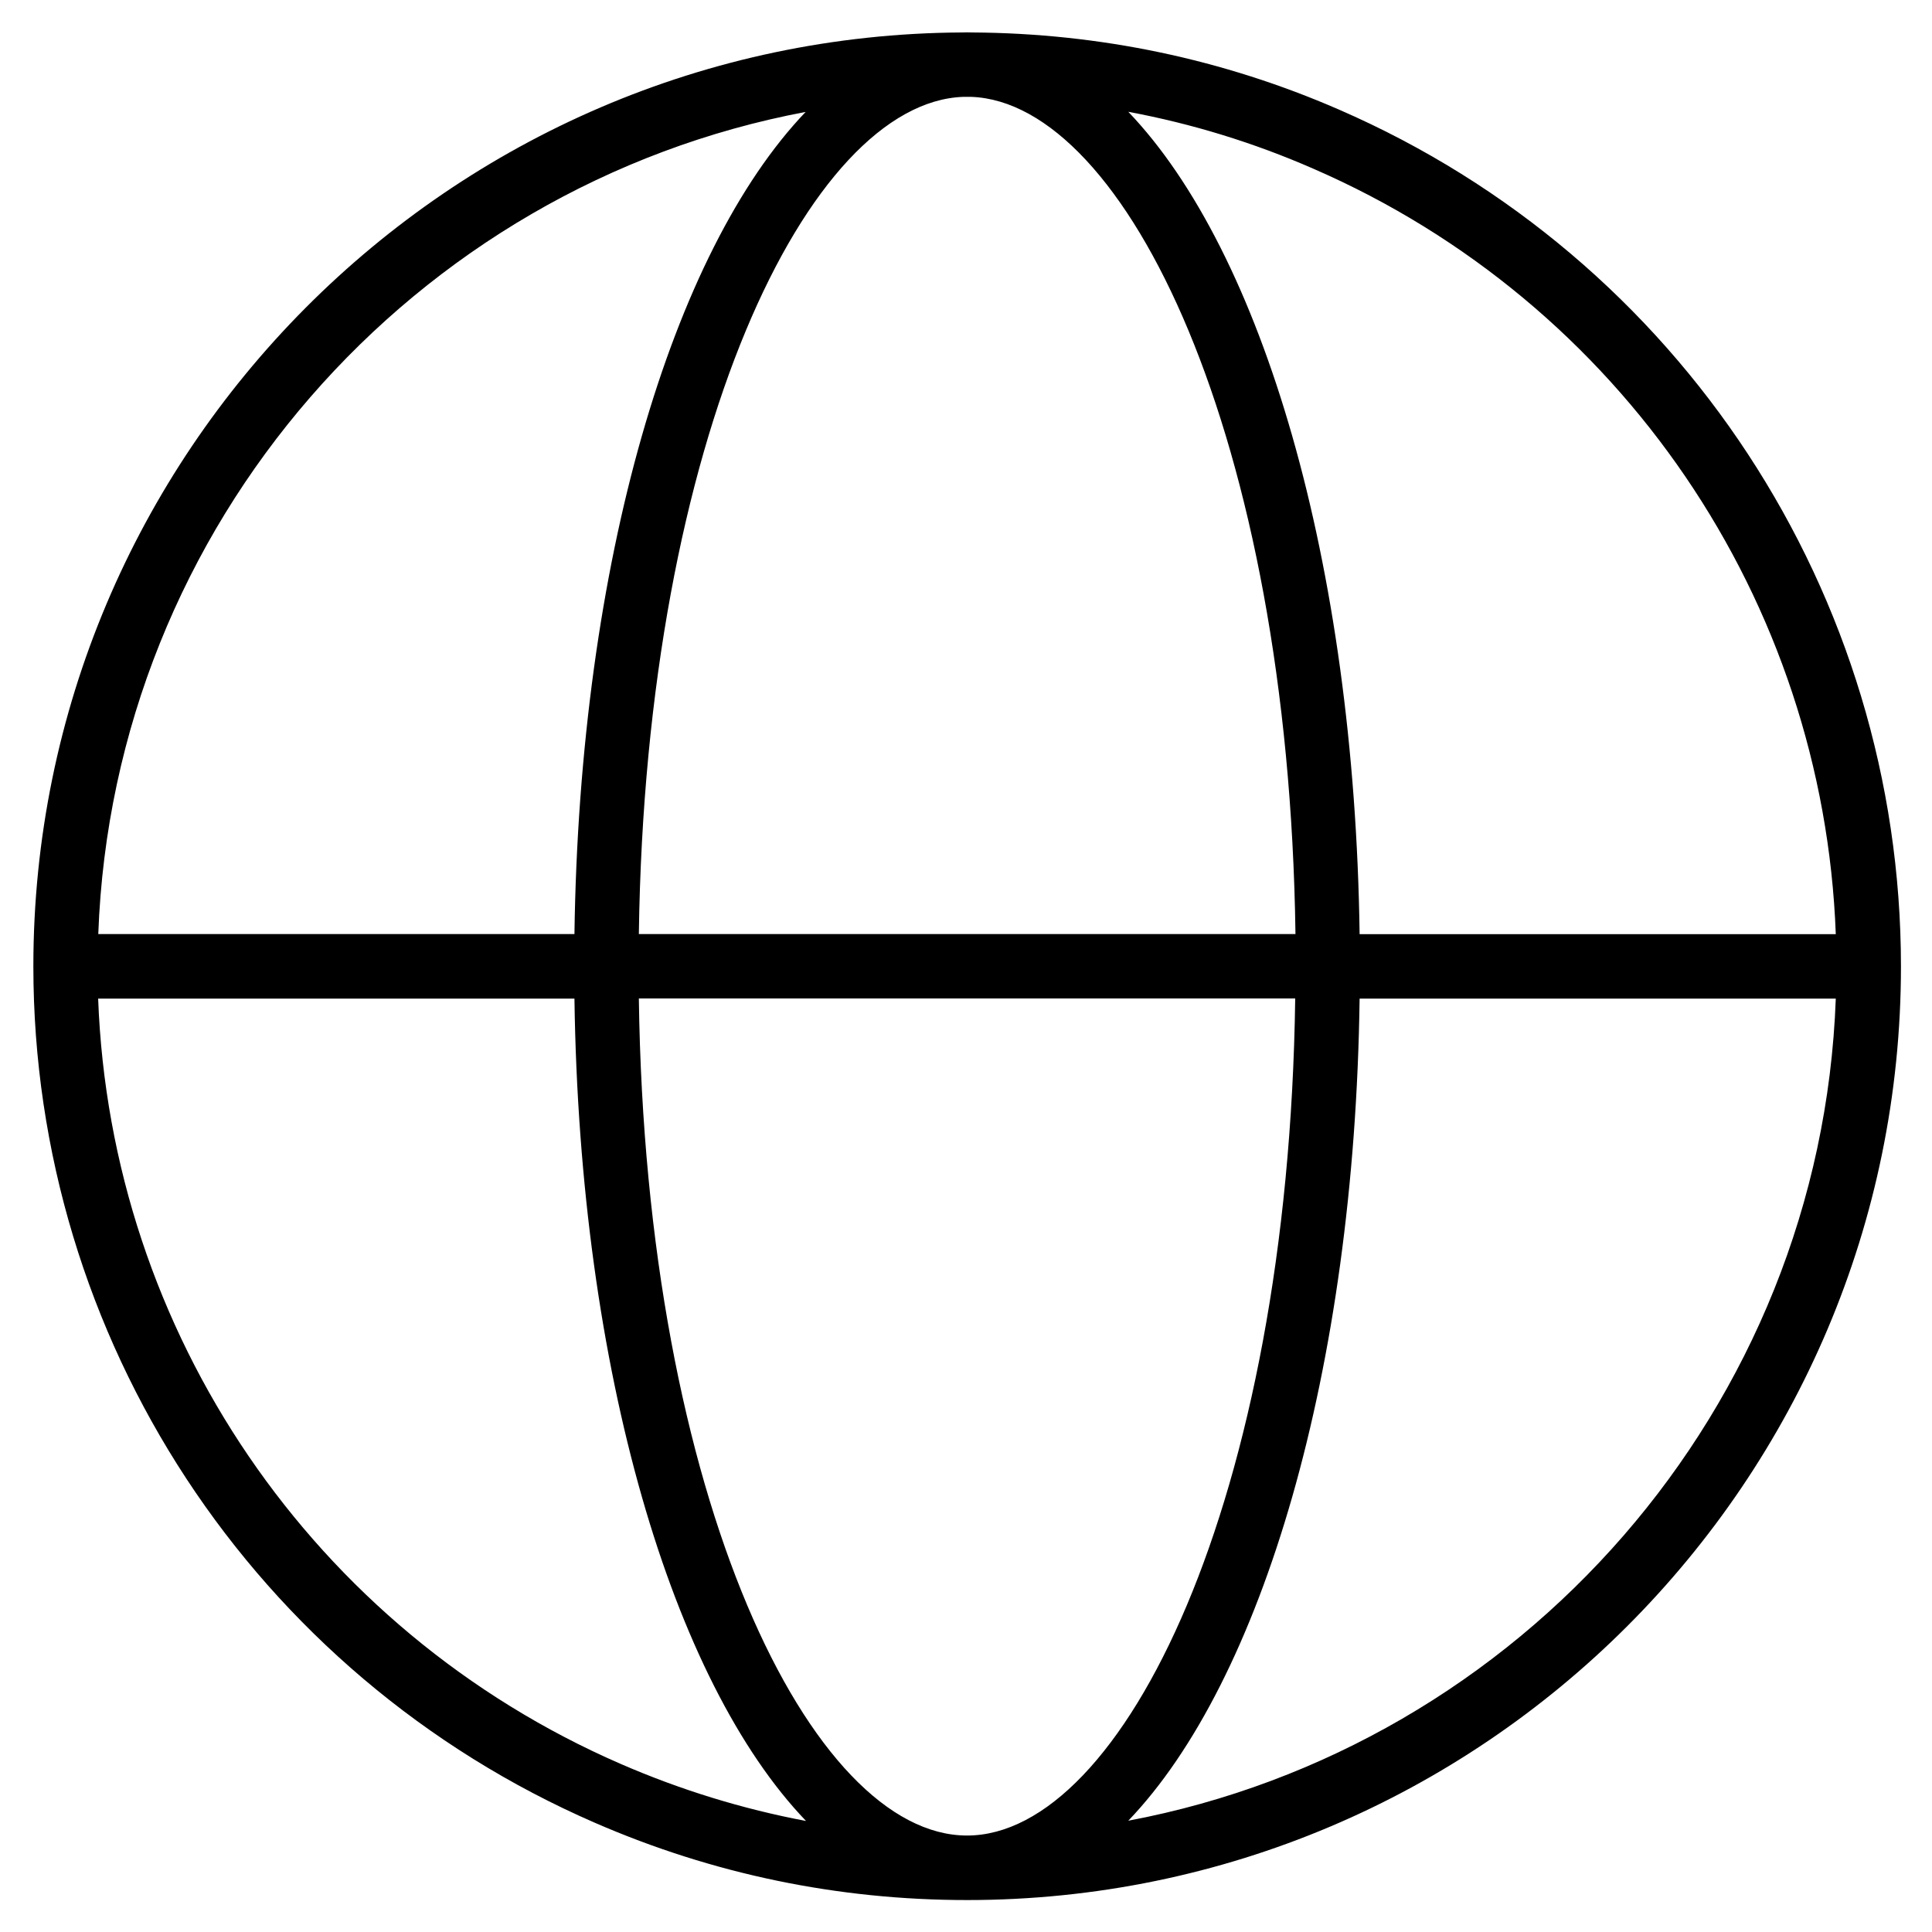 <?xml version="1.0" encoding="utf-8"?>
<!-- Generator: Adobe Illustrator 26.3.1, SVG Export Plug-In . SVG Version: 6.00 Build 0)  -->
<svg version="1.1" id="Ebene_1" xmlns="http://www.w3.org/2000/svg" xmlns:xlink="http://www.w3.org/1999/xlink" x="0px" y="0px"
	 viewBox="0 0 15 15" style="enable-background:new 0 0 15 15;" xml:space="preserve">
<path d="M10.396,0.851C9.496,0.459,8.538,0.258,7.549,0.252c-0.026-0.001-0.055-0.001-0.081,0c-3.979,0.022-7.209,3.266-7.209,7.25
	c0,2.889,1.712,5.5,4.362,6.651c0.913,0.397,1.884,0.599,2.888,0.599c3.998,0,7.25-3.252,7.25-7.25
	C14.758,4.614,13.046,2.003,10.396,0.851z M10.197,1.31c2.39,1.039,3.96,3.354,4.056,5.943h-3.697
	c-0.04-2.889-0.757-5.3-1.796-6.385C9.253,0.96,9.733,1.107,10.197,1.31z M7.478,0.752c0.021,0,0.041,0,0.062,0
	c1.197,0.043,2.465,2.633,2.518,6.5H4.96C5.013,3.386,6.281,0.796,7.478,0.752z M6.255,0.869C5.217,1.954,4.5,4.365,4.46,7.252
	H0.763C0.879,4.07,3.209,1.443,6.255,0.869z M4.819,13.695c-2.39-1.039-3.961-3.353-4.057-5.942H4.46
	c0.04,2.89,0.758,5.301,1.798,6.385C5.765,14.045,5.284,13.897,4.819,13.695z M7.508,14.251c-1.206,0-2.495-2.6-2.548-6.499h5.096
	C10.003,11.651,8.714,14.251,7.508,14.251z M8.76,14.136c1.039-1.084,1.757-3.495,1.796-6.383h3.697
	C14.137,10.935,11.806,13.562,8.76,14.136z"/>
</svg>
